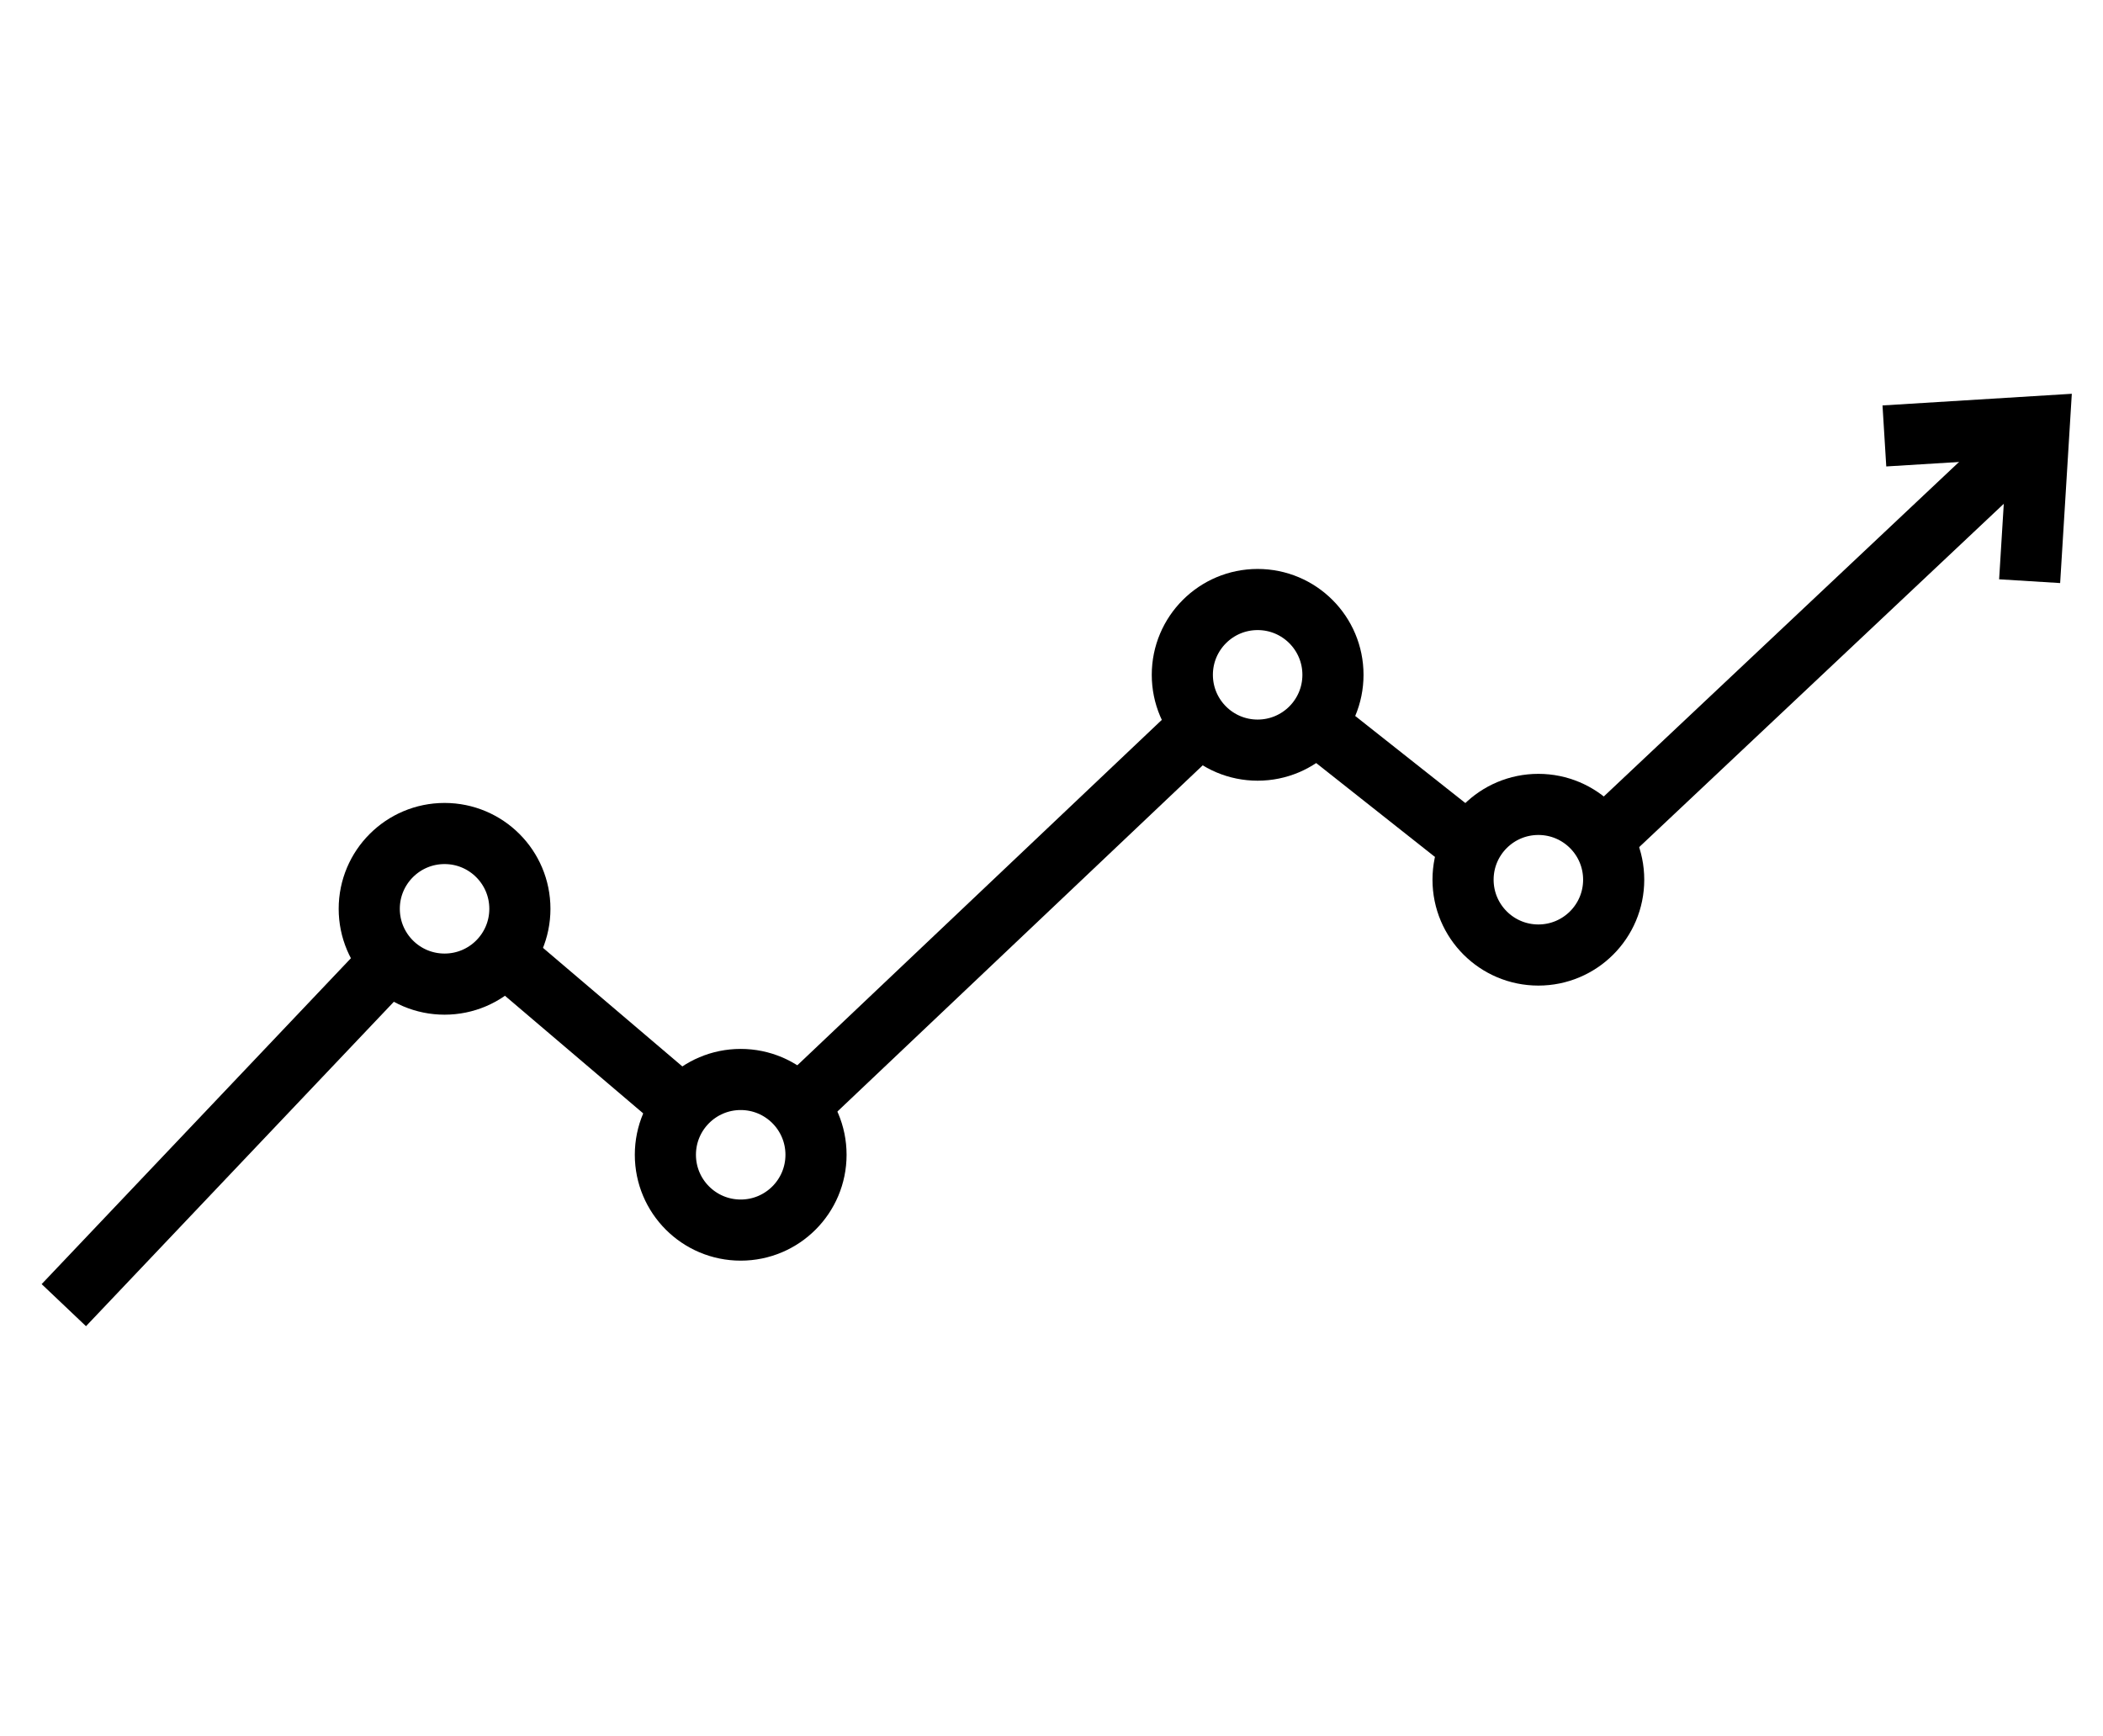 <svg xmlns="http://www.w3.org/2000/svg" width="86" height="71" viewBox="0 0 86 71" fill="none"><path d="M62.91 39.06C64.611 39.06 65.99 37.681 65.99 35.98C65.99 34.279 64.611 32.9 62.91 32.9C61.209 32.9 59.83 34.279 59.83 35.98C59.83 37.681 61.209 39.06 62.91 39.06Z" stroke="black" stroke-width="2.5" stroke-miterlimit="10"></path><path d="M51.43 30.68C53.131 30.68 54.51 29.301 54.51 27.6C54.51 25.899 53.131 24.52 51.43 24.52C49.729 24.52 48.35 25.899 48.35 27.6C48.35 29.301 49.729 30.68 51.43 30.68Z" stroke="black" stroke-width="2.5" stroke-miterlimit="10"></path><path d="M30.29 50.31C31.991 50.31 33.37 48.931 33.37 47.23C33.37 45.529 31.991 44.15 30.29 44.15C28.589 44.15 27.21 45.529 27.21 47.23C27.21 48.931 28.589 50.31 30.29 50.31Z" stroke="black" stroke-width="2.5" stroke-miterlimit="10"></path><path d="M18.18 40.25C19.881 40.25 21.26 38.871 21.26 37.17C21.26 35.469 19.881 34.09 18.18 34.09C16.479 34.09 15.1 35.469 15.1 37.17C15.1 38.871 16.479 40.25 18.18 40.25Z" stroke="black" stroke-width="2.5" stroke-miterlimit="10"></path><path d="M77.06 17.83L83.39 17.44L83 23.77" stroke="black" stroke-width="2.5" stroke-miterlimit="10"></path><path d="M65.8 34.09L82.97 17.92" stroke="black" stroke-width="2.5" stroke-miterlimit="10"></path><path d="M53.78 29.58L59.8 34.34" stroke="black" stroke-width="2.5" stroke-miterlimit="10"></path><path d="M32.65 45.25L49.13 29.63" stroke="black" stroke-width="2.5" stroke-miterlimit="10"></path><path d="M20.62 39.06L27.93 45.28" stroke="black" stroke-width="2.5" stroke-miterlimit="10"></path><path d="M2.61 53.38L15.96 39.31" stroke="black" stroke-width="2.5" stroke-miterlimit="10"></path></svg>